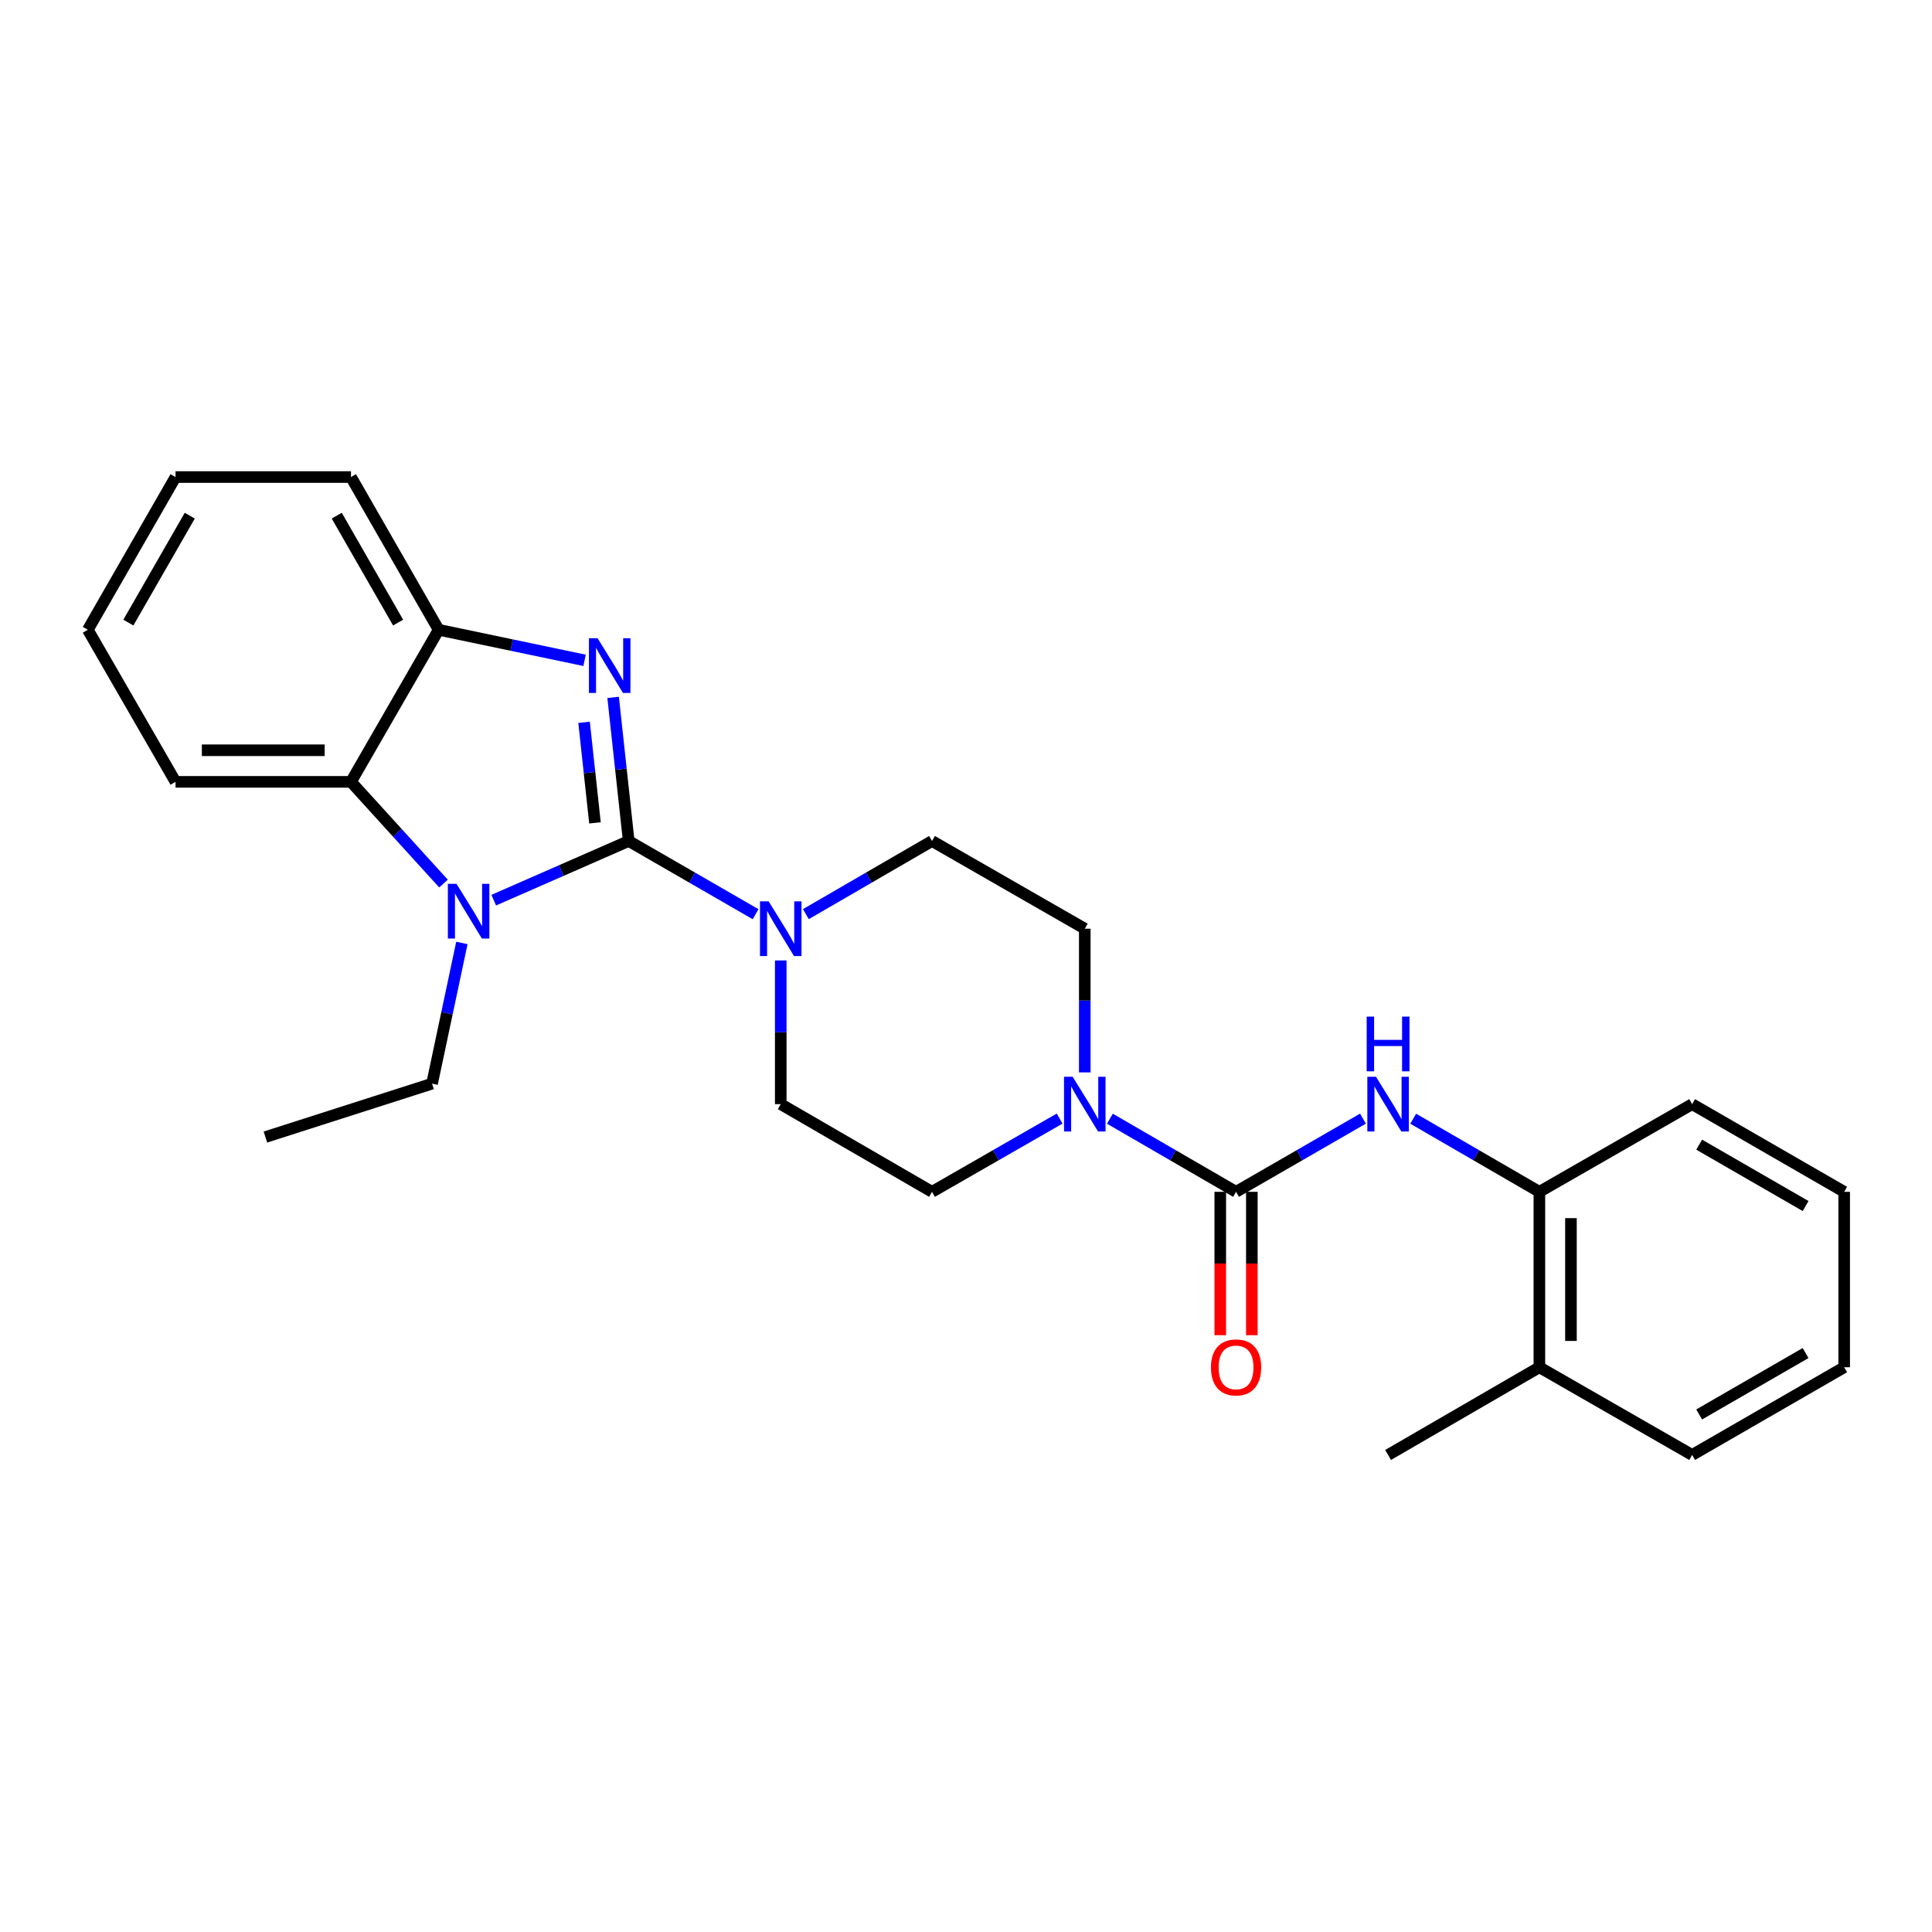 <?xml version='1.0' encoding='iso-8859-1'?>
<svg version='1.1' baseProfile='full'
              xmlns='http://www.w3.org/2000/svg'
                      xmlns:rdkit='http://www.rdkit.org/xml'
                      xmlns:xlink='http://www.w3.org/1999/xlink'
                  xml:space='preserve'
width='1000px' height='1000px' viewBox='0 0 1000 1000'>
<!-- END OF HEADER -->
<rect style='opacity:1.0;fill:#FFFFFF;stroke:none' width='1000' height='1000' x='0' y='0'> </rect>
<path class='bond-0' d='M 325.417,435.297 L 321.386,398.128' style='fill:none;fill-rule:evenodd;stroke:#000000;stroke-width:6px;stroke-linecap:butt;stroke-linejoin:miter;stroke-opacity:1' />
<path class='bond-0' d='M 321.386,398.128 L 317.356,360.959' style='fill:none;fill-rule:evenodd;stroke:#0000FF;stroke-width:6px;stroke-linecap:butt;stroke-linejoin:miter;stroke-opacity:1' />
<path class='bond-0' d='M 307.956,425.909 L 305.135,399.89' style='fill:none;fill-rule:evenodd;stroke:#000000;stroke-width:6px;stroke-linecap:butt;stroke-linejoin:miter;stroke-opacity:1' />
<path class='bond-0' d='M 305.135,399.89 L 302.313,373.872' style='fill:none;fill-rule:evenodd;stroke:#0000FF;stroke-width:6px;stroke-linecap:butt;stroke-linejoin:miter;stroke-opacity:1' />
<path class='bond-1' d='M 325.417,435.297 L 290.487,450.611' style='fill:none;fill-rule:evenodd;stroke:#000000;stroke-width:6px;stroke-linecap:butt;stroke-linejoin:miter;stroke-opacity:1' />
<path class='bond-1' d='M 290.487,450.611 L 255.557,465.924' style='fill:none;fill-rule:evenodd;stroke:#0000FF;stroke-width:6px;stroke-linecap:butt;stroke-linejoin:miter;stroke-opacity:1' />
<path class='bond-3' d='M 325.417,435.297 L 358.258,454.244' style='fill:none;fill-rule:evenodd;stroke:#000000;stroke-width:6px;stroke-linecap:butt;stroke-linejoin:miter;stroke-opacity:1' />
<path class='bond-3' d='M 358.258,454.244 L 391.099,473.19' style='fill:none;fill-rule:evenodd;stroke:#0000FF;stroke-width:6px;stroke-linecap:butt;stroke-linejoin:miter;stroke-opacity:1' />
<path class='bond-6' d='M 302.571,341.793 L 264.808,333.882' style='fill:none;fill-rule:evenodd;stroke:#0000FF;stroke-width:6px;stroke-linecap:butt;stroke-linejoin:miter;stroke-opacity:1' />
<path class='bond-6' d='M 264.808,333.882 L 227.044,325.971' style='fill:none;fill-rule:evenodd;stroke:#000000;stroke-width:6px;stroke-linecap:butt;stroke-linejoin:miter;stroke-opacity:1' />
<path class='bond-5' d='M 229.553,457.328 L 205.612,431.005' style='fill:none;fill-rule:evenodd;stroke:#0000FF;stroke-width:6px;stroke-linecap:butt;stroke-linejoin:miter;stroke-opacity:1' />
<path class='bond-5' d='M 205.612,431.005 L 181.672,404.683' style='fill:none;fill-rule:evenodd;stroke:#000000;stroke-width:6px;stroke-linecap:butt;stroke-linejoin:miter;stroke-opacity:1' />
<path class='bond-15' d='M 239.07,488.066 L 231.349,524.482' style='fill:none;fill-rule:evenodd;stroke:#0000FF;stroke-width:6px;stroke-linecap:butt;stroke-linejoin:miter;stroke-opacity:1' />
<path class='bond-15' d='M 231.349,524.482 L 223.629,560.898' style='fill:none;fill-rule:evenodd;stroke:#000000;stroke-width:6px;stroke-linecap:butt;stroke-linejoin:miter;stroke-opacity:1' />
<path class='bond-2' d='M 639.782,616.886 L 607.131,597.964' style='fill:none;fill-rule:evenodd;stroke:#000000;stroke-width:6px;stroke-linecap:butt;stroke-linejoin:miter;stroke-opacity:1' />
<path class='bond-2' d='M 607.131,597.964 L 574.481,579.041' style='fill:none;fill-rule:evenodd;stroke:#0000FF;stroke-width:6px;stroke-linecap:butt;stroke-linejoin:miter;stroke-opacity:1' />
<path class='bond-7' d='M 639.782,616.886 L 672.623,597.947' style='fill:none;fill-rule:evenodd;stroke:#000000;stroke-width:6px;stroke-linecap:butt;stroke-linejoin:miter;stroke-opacity:1' />
<path class='bond-7' d='M 672.623,597.947 L 705.464,579.008' style='fill:none;fill-rule:evenodd;stroke:#0000FF;stroke-width:6px;stroke-linecap:butt;stroke-linejoin:miter;stroke-opacity:1' />
<path class='bond-9' d='M 631.608,616.886 L 631.608,653.991' style='fill:none;fill-rule:evenodd;stroke:#000000;stroke-width:6px;stroke-linecap:butt;stroke-linejoin:miter;stroke-opacity:1' />
<path class='bond-9' d='M 631.608,653.991 L 631.608,691.096' style='fill:none;fill-rule:evenodd;stroke:#FF0000;stroke-width:6px;stroke-linecap:butt;stroke-linejoin:miter;stroke-opacity:1' />
<path class='bond-9' d='M 647.955,616.886 L 647.955,653.991' style='fill:none;fill-rule:evenodd;stroke:#000000;stroke-width:6px;stroke-linecap:butt;stroke-linejoin:miter;stroke-opacity:1' />
<path class='bond-9' d='M 647.955,653.991 L 647.955,691.096' style='fill:none;fill-rule:evenodd;stroke:#FF0000;stroke-width:6px;stroke-linecap:butt;stroke-linejoin:miter;stroke-opacity:1' />
<path class='bond-10' d='M 417.113,473.158 L 449.763,454.227' style='fill:none;fill-rule:evenodd;stroke:#0000FF;stroke-width:6px;stroke-linecap:butt;stroke-linejoin:miter;stroke-opacity:1' />
<path class='bond-10' d='M 449.763,454.227 L 482.413,435.297' style='fill:none;fill-rule:evenodd;stroke:#000000;stroke-width:6px;stroke-linecap:butt;stroke-linejoin:miter;stroke-opacity:1' />
<path class='bond-11' d='M 404.11,497.127 L 404.11,534.316' style='fill:none;fill-rule:evenodd;stroke:#0000FF;stroke-width:6px;stroke-linecap:butt;stroke-linejoin:miter;stroke-opacity:1' />
<path class='bond-11' d='M 404.11,534.316 L 404.11,571.505' style='fill:none;fill-rule:evenodd;stroke:#000000;stroke-width:6px;stroke-linecap:butt;stroke-linejoin:miter;stroke-opacity:1' />
<path class='bond-4' d='M 548.46,578.978 L 515.436,597.932' style='fill:none;fill-rule:evenodd;stroke:#0000FF;stroke-width:6px;stroke-linecap:butt;stroke-linejoin:miter;stroke-opacity:1' />
<path class='bond-4' d='M 515.436,597.932 L 482.413,616.886' style='fill:none;fill-rule:evenodd;stroke:#000000;stroke-width:6px;stroke-linecap:butt;stroke-linejoin:miter;stroke-opacity:1' />
<path class='bond-27' d='M 561.479,555.075 L 561.479,517.886' style='fill:none;fill-rule:evenodd;stroke:#0000FF;stroke-width:6px;stroke-linecap:butt;stroke-linejoin:miter;stroke-opacity:1' />
<path class='bond-27' d='M 561.479,517.886 L 561.479,480.697' style='fill:none;fill-rule:evenodd;stroke:#000000;stroke-width:6px;stroke-linecap:butt;stroke-linejoin:miter;stroke-opacity:1' />
<path class='bond-16' d='M 181.672,404.683 L 90.854,404.683' style='fill:none;fill-rule:evenodd;stroke:#000000;stroke-width:6px;stroke-linecap:butt;stroke-linejoin:miter;stroke-opacity:1' />
<path class='bond-16' d='M 168.049,388.336 L 104.477,388.336' style='fill:none;fill-rule:evenodd;stroke:#000000;stroke-width:6px;stroke-linecap:butt;stroke-linejoin:miter;stroke-opacity:1' />
<path class='bond-26' d='M 181.672,404.683 L 227.044,325.971' style='fill:none;fill-rule:evenodd;stroke:#000000;stroke-width:6px;stroke-linecap:butt;stroke-linejoin:miter;stroke-opacity:1' />
<path class='bond-17' d='M 227.044,325.971 L 181.672,246.915' style='fill:none;fill-rule:evenodd;stroke:#000000;stroke-width:6px;stroke-linecap:butt;stroke-linejoin:miter;stroke-opacity:1' />
<path class='bond-17' d='M 206.06,322.25 L 174.299,266.91' style='fill:none;fill-rule:evenodd;stroke:#000000;stroke-width:6px;stroke-linecap:butt;stroke-linejoin:miter;stroke-opacity:1' />
<path class='bond-8' d='M 731.477,579.041 L 764.127,597.964' style='fill:none;fill-rule:evenodd;stroke:#0000FF;stroke-width:6px;stroke-linecap:butt;stroke-linejoin:miter;stroke-opacity:1' />
<path class='bond-8' d='M 764.127,597.964 L 796.778,616.886' style='fill:none;fill-rule:evenodd;stroke:#000000;stroke-width:6px;stroke-linecap:butt;stroke-linejoin:miter;stroke-opacity:1' />
<path class='bond-14' d='M 796.778,616.886 L 796.778,707.686' style='fill:none;fill-rule:evenodd;stroke:#000000;stroke-width:6px;stroke-linecap:butt;stroke-linejoin:miter;stroke-opacity:1' />
<path class='bond-14' d='M 813.125,630.506 L 813.125,694.066' style='fill:none;fill-rule:evenodd;stroke:#000000;stroke-width:6px;stroke-linecap:butt;stroke-linejoin:miter;stroke-opacity:1' />
<path class='bond-18' d='M 796.778,616.886 L 875.852,571.505' style='fill:none;fill-rule:evenodd;stroke:#000000;stroke-width:6px;stroke-linecap:butt;stroke-linejoin:miter;stroke-opacity:1' />
<path class='bond-13' d='M 482.413,435.297 L 561.479,480.697' style='fill:none;fill-rule:evenodd;stroke:#000000;stroke-width:6px;stroke-linecap:butt;stroke-linejoin:miter;stroke-opacity:1' />
<path class='bond-12' d='M 404.11,571.505 L 482.413,616.886' style='fill:none;fill-rule:evenodd;stroke:#000000;stroke-width:6px;stroke-linecap:butt;stroke-linejoin:miter;stroke-opacity:1' />
<path class='bond-19' d='M 796.778,707.686 L 718.475,753.085' style='fill:none;fill-rule:evenodd;stroke:#000000;stroke-width:6px;stroke-linecap:butt;stroke-linejoin:miter;stroke-opacity:1' />
<path class='bond-20' d='M 796.778,707.686 L 875.852,753.085' style='fill:none;fill-rule:evenodd;stroke:#000000;stroke-width:6px;stroke-linecap:butt;stroke-linejoin:miter;stroke-opacity:1' />
<path class='bond-21' d='M 223.629,560.898 L 137.38,588.533' style='fill:none;fill-rule:evenodd;stroke:#000000;stroke-width:6px;stroke-linecap:butt;stroke-linejoin:miter;stroke-opacity:1' />
<path class='bond-22' d='M 90.854,404.683 L 45.455,325.971' style='fill:none;fill-rule:evenodd;stroke:#000000;stroke-width:6px;stroke-linecap:butt;stroke-linejoin:miter;stroke-opacity:1' />
<path class='bond-23' d='M 181.672,246.915 L 90.854,246.915' style='fill:none;fill-rule:evenodd;stroke:#000000;stroke-width:6px;stroke-linecap:butt;stroke-linejoin:miter;stroke-opacity:1' />
<path class='bond-24' d='M 875.852,571.505 L 954.545,616.886' style='fill:none;fill-rule:evenodd;stroke:#000000;stroke-width:6px;stroke-linecap:butt;stroke-linejoin:miter;stroke-opacity:1' />
<path class='bond-24' d='M 879.49,592.473 L 934.575,624.24' style='fill:none;fill-rule:evenodd;stroke:#000000;stroke-width:6px;stroke-linecap:butt;stroke-linejoin:miter;stroke-opacity:1' />
<path class='bond-29' d='M 875.852,753.085 L 954.545,707.686' style='fill:none;fill-rule:evenodd;stroke:#000000;stroke-width:6px;stroke-linecap:butt;stroke-linejoin:miter;stroke-opacity:1' />
<path class='bond-29' d='M 879.487,732.116 L 934.572,700.336' style='fill:none;fill-rule:evenodd;stroke:#000000;stroke-width:6px;stroke-linecap:butt;stroke-linejoin:miter;stroke-opacity:1' />
<path class='bond-28' d='M 45.455,325.971 L 90.854,246.915' style='fill:none;fill-rule:evenodd;stroke:#000000;stroke-width:6px;stroke-linecap:butt;stroke-linejoin:miter;stroke-opacity:1' />
<path class='bond-28' d='M 66.44,322.254 L 98.22,266.914' style='fill:none;fill-rule:evenodd;stroke:#000000;stroke-width:6px;stroke-linecap:butt;stroke-linejoin:miter;stroke-opacity:1' />
<path class='bond-25' d='M 954.545,616.886 L 954.545,707.686' style='fill:none;fill-rule:evenodd;stroke:#000000;stroke-width:6px;stroke-linecap:butt;stroke-linejoin:miter;stroke-opacity:1' />
<path  class='atom-1' d='M 309.313 330.356
L 318.593 345.356
Q 319.513 346.836, 320.993 349.516
Q 322.473 352.196, 322.553 352.356
L 322.553 330.356
L 326.313 330.356
L 326.313 358.676
L 322.433 358.676
L 312.473 342.276
Q 311.313 340.356, 310.073 338.156
Q 308.873 335.956, 308.513 335.276
L 308.513 358.676
L 304.833 358.676
L 304.833 330.356
L 309.313 330.356
' fill='#0000FF'/>
<path  class='atom-2' d='M 236.295 457.464
L 245.575 472.464
Q 246.495 473.944, 247.975 476.624
Q 249.455 479.304, 249.535 479.464
L 249.535 457.464
L 253.295 457.464
L 253.295 485.784
L 249.415 485.784
L 239.455 469.384
Q 238.295 467.464, 237.055 465.264
Q 235.855 463.064, 235.495 462.384
L 235.495 485.784
L 231.815 485.784
L 231.815 457.464
L 236.295 457.464
' fill='#0000FF'/>
<path  class='atom-4' d='M 397.85 466.537
L 407.13 481.537
Q 408.05 483.017, 409.53 485.697
Q 411.01 488.377, 411.09 488.537
L 411.09 466.537
L 414.85 466.537
L 414.85 494.857
L 410.97 494.857
L 401.01 478.457
Q 399.85 476.537, 398.61 474.337
Q 397.41 472.137, 397.05 471.457
L 397.05 494.857
L 393.37 494.857
L 393.37 466.537
L 397.85 466.537
' fill='#0000FF'/>
<path  class='atom-5' d='M 555.219 557.345
L 564.499 572.345
Q 565.419 573.825, 566.899 576.505
Q 568.379 579.185, 568.459 579.345
L 568.459 557.345
L 572.219 557.345
L 572.219 585.665
L 568.339 585.665
L 558.379 569.265
Q 557.219 567.345, 555.979 565.145
Q 554.779 562.945, 554.419 562.265
L 554.419 585.665
L 550.739 585.665
L 550.739 557.345
L 555.219 557.345
' fill='#0000FF'/>
<path  class='atom-8' d='M 712.215 557.345
L 721.495 572.345
Q 722.415 573.825, 723.895 576.505
Q 725.375 579.185, 725.455 579.345
L 725.455 557.345
L 729.215 557.345
L 729.215 585.665
L 725.335 585.665
L 715.375 569.265
Q 714.215 567.345, 712.975 565.145
Q 711.775 562.945, 711.415 562.265
L 711.415 585.665
L 707.735 585.665
L 707.735 557.345
L 712.215 557.345
' fill='#0000FF'/>
<path  class='atom-8' d='M 707.395 526.193
L 711.235 526.193
L 711.235 538.233
L 725.715 538.233
L 725.715 526.193
L 729.555 526.193
L 729.555 554.513
L 725.715 554.513
L 725.715 541.433
L 711.235 541.433
L 711.235 554.513
L 707.395 554.513
L 707.395 526.193
' fill='#0000FF'/>
<path  class='atom-10' d='M 626.782 707.766
Q 626.782 700.966, 630.142 697.166
Q 633.502 693.366, 639.782 693.366
Q 646.062 693.366, 649.422 697.166
Q 652.782 700.966, 652.782 707.766
Q 652.782 714.646, 649.382 718.566
Q 645.982 722.446, 639.782 722.446
Q 633.542 722.446, 630.142 718.566
Q 626.782 714.686, 626.782 707.766
M 639.782 719.246
Q 644.102 719.246, 646.422 716.366
Q 648.782 713.446, 648.782 707.766
Q 648.782 702.206, 646.422 699.406
Q 644.102 696.566, 639.782 696.566
Q 635.462 696.566, 633.102 699.366
Q 630.782 702.166, 630.782 707.766
Q 630.782 713.486, 633.102 716.366
Q 635.462 719.246, 639.782 719.246
' fill='#FF0000'/>
</svg>

